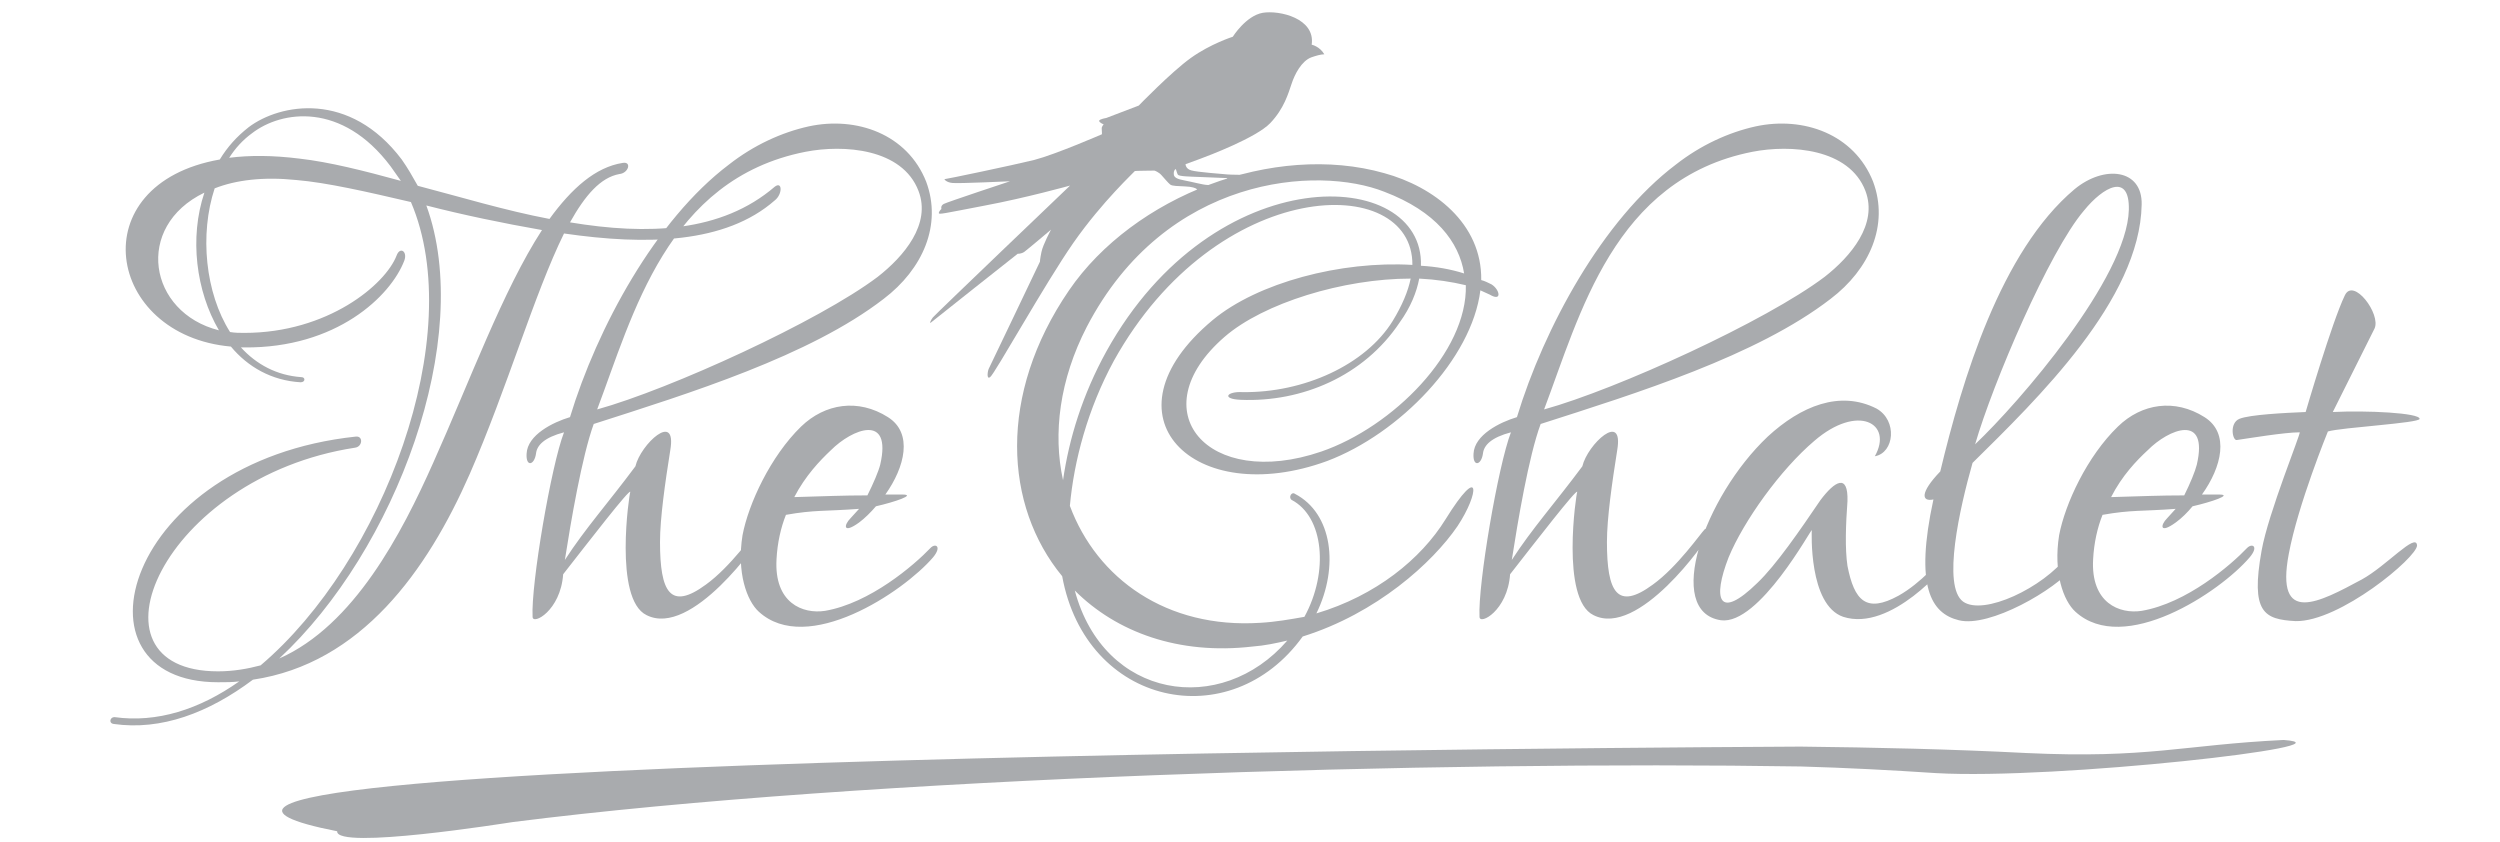 <?xml version="1.0" encoding="UTF-8"?>
<!DOCTYPE svg PUBLIC '-//W3C//DTD SVG 1.0//EN'
          'http://www.w3.org/TR/2001/REC-SVG-20010904/DTD/svg10.dtd'>
<svg clip-rule="evenodd" fill-rule="evenodd" height="3937" image-rendering="optimizeQuality" shape-rendering="geometricPrecision" text-rendering="geometricPrecision" viewBox="0 0 11693 3937" width="11693" xmlns="http://www.w3.org/2000/svg" xmlns:xlink="http://www.w3.org/1999/xlink"
><g
  ><g
    ><g fill="#a9abae"
      ><path d="M1879 746c-243,-322 -569,-262 -716,-151 -56,44 -99,92 -135,151 -652,115 -533,823 52,875 79,95 190,159 326,167 23,0 23,-24 4,-24 -116,-8 -211,-60 -283,-139l16 0c430,4 684,-239 748,-406 16,-43 -20,-67 -36,-24 -52,136 -322,362 -712,362 -24,0 -43,0 -67,-4 -116,-183 -143,-457 -72,-672 99,-39 227,-55 382,-39 143,12 330,55 536,103 267,624 -131,1682 -703,2167 -60,16 -127,28 -199,28 -656,0 -262,-907 640,-1046 36,-4 40,-56 4,-52 -1085,116 -1364,1149 -644,1149 36,0 68,0 99,-4 -186,131 -385,195 -584,167 -20,0 -28,28 -4,32 223,32 445,-52 652,-207 505,-75 815,-509 1014,-962 175,-401 302,-843 441,-1125 386,56 755,48 986,-155 36,-28 36,-91 0,-64 -250,215 -596,227 -958,167 71,-127 143,-210 231,-226 43,-4 59,-60 15,-52 -127,20 -238,119 -342,262 -206,-39 -417,-103 -616,-155 -24,-43 -47,-83 -75,-123zm115 215c171,44 358,83 541,115 -183,282 -338,708 -509,1089 -147,330 -370,760 -720,915 545,-505 915,-1499 688,-2119zm-119 -115c-175,-48 -334,-88 -473,-104 -128,-16 -235,-16 -330,-4 28,-44 63,-83 107,-115 139,-107 421,-147 648,155l48 68zm-851 699c-330,-83 -398,-485 -68,-644 -71,211 -39,461 68,644zm3308 -695c-88,-223 -326,-307 -549,-259 -127,28 -258,88 -374,179 -342,258 -616,763 -743,1181 -80,24 -199,83 -203,171 -4,63 36,55 44,0 4,-40 40,-76 131,-100 -60,155 -155,712 -147,863 0,40 131,-28 143,-199 115,-147 314,-405 314,-385 -4,4 -79,501 76,576 210,107 528,-346 540,-378 0,0 -8,-35 -19,-23 -20,19 -128,175 -243,258 -167,123 -215,36 -215,-199 0,-111 24,-278 48,-429 32,-187 -139,-28 -163,75 -127,171 -235,291 -330,438 28,-179 80,-485 135,-636 449,-144 1010,-318 1356,-585 183,-139 274,-346 199,-548zm-36 43c60,155 -68,306 -191,402 -274,207 -970,525 -1312,620 167,-441 326,-1077 974,-1205 179,-35 453,-16 529,183zm68 1714c43,-52 11,-68 -12,-44 -76,80 -283,258 -493,294 -104,16 -239,-36 -227,-242 4,-76 20,-147 44,-207 135,-24 183,-16 342,-28l-40 44c-32,32 -36,75 40,20 27,-20 55,-48 79,-76 88,-20 191,-55 123,-55l-79 0c91,-128 131,-287 12,-362 -139,-88 -294,-64 -406,44 -143,139 -246,361 -274,508 -28,175 20,307 76,358 226,207 675,-91 815,-254zm-247 -434c-8,32 -32,88 -60,144 -115,0 -194,4 -342,8 52,-100 120,-171 171,-219 100,-100 287,-175 231,67zm2489 -934c-334,-20 -724,83 -934,258 -537,448 -88,888 536,659 338,-128 676,-477 716,-798l44 20c59,35 47,-24 8,-48 -16,-8 -32,-16 -48,-20 4,-266 -223,-437 -453,-500 -517,-147 -1173,107 -1475,548 -334,488 -303,1008 -32,1337 111,608 787,751 1125,282 346,-108 608,-346 724,-516 103,-155 111,-301 -56,-32 -115,186 -326,357 -604,440 107,-218 75,-468 -100,-559 -16,-12 -32,16 -16,28 151,79 175,337 60,547 -68,12 -135,24 -207,28 -437,28 -763,-206 -890,-547 19,-210 83,-453 206,-679 481,-865 1400,-885 1396,-448zm250 95c8,313 -342,663 -676,778 -532,182 -850,-191 -453,-536 183,-159 557,-273 871,-273 -12,59 -40,126 -84,198 -127,206 -417,337 -703,333 -72,-4 -100,32 -8,36 286,12 576,-111 743,-361 52,-72 80,-143 92,-206 79,4 151,15 218,31zm-1884 912c-48,-218 -16,-471 111,-717 370,-711 1082,-755 1392,-632 242,92 349,235 373,382 -63,-20 -131,-32 -202,-36 15,-465 -967,-509 -1471,400 -112,203 -175,409 -203,603zm55 516c195,195 486,302 831,262 56,-4 112,-16 163,-28 -310,358 -858,275 -994,-234zm3734 -1912c-88,-223 -326,-307 -549,-259 -127,28 -258,88 -374,179 -342,258 -616,763 -743,1181 -80,24 -199,83 -203,171 -4,63 36,55 44,0 4,-40 40,-76 131,-100 -60,155 -155,712 -147,863 0,40 131,-28 143,-199 115,-147 314,-405 314,-385 -4,4 -79,501 76,576 210,107 528,-346 540,-378 0,0 -8,-35 -20,-23 -19,19 -127,175 -242,258 -167,123 -215,36 -215,-199 0,-111 24,-278 48,-429 32,-187 -139,-28 -163,75 -127,171 -235,291 -330,438 28,-179 79,-485 135,-636 449,-144 1010,-318 1356,-585 183,-139 274,-346 199,-548zm-36 43c59,155 -68,306 -191,402 -274,207 -970,525 -1312,620 167,-441 326,-1077 974,-1205 179,-35 453,-16 529,183zm393 1726c0,0 -15,-24 -27,-16 -16,16 -104,123 -211,183 -151,83 -207,24 -239,-139 -12,-80 -8,-195 0,-303 4,-131 -59,-95 -127,-4 -95,140 -207,303 -294,386 -183,179 -211,76 -135,-119 71,-171 242,-410 401,-545 203,-175 370,-83 283,72 91,-16 107,-167 8,-223 -171,-87 -354,-12 -509,131 -299,283 -485,819 -219,859 179,24 425,-433 425,-421 0,4 -16,349 147,405 223,72 486,-242 497,-266zm899 -1662c4,-167 -175,-187 -314,-72 -346,291 -525,891 -628,1320 -96,100 -88,143 -32,131 -88,406 -12,533 119,565 143,36 453,-143 537,-250 28,-36 48,-148 -28,-52 -115,151 -394,282 -489,215 -99,-72 -16,-438 44,-649 302,-298 783,-763 791,-1208zm-60 24c-8,318 -513,902 -719,1097 83,-286 346,-902 509,-1093 91,-112 214,-179 210,-4zm565 1626c44,-52 12,-68 -12,-44 -76,80 -282,258 -493,294 -103,16 -239,-36 -227,-242 4,-76 20,-147 44,-207 135,-24 183,-16 342,-28l-40 44c-32,32 -36,75 40,20 28,-20 56,-48 79,-76 88,-20 191,-55 124,-55l-80 0c92,-128 131,-287 12,-362 -139,-88 -294,-64 -405,44 -144,139 -247,361 -275,508 -28,175 20,307 76,358 226,207 676,-91 815,-254zm-247 -434c-8,32 -31,88 -59,144 -116,0 -195,4 -342,8 51,-100 119,-171 171,-219 99,-100 286,-175 230,67zm1042 -214c0,-28 -247,-40 -406,-32l195 -390c32,-67 -99,-242 -139,-155 -60,124 -183,545 -183,545 -95,4 -262,12 -310,32 -48,20 -32,103 -12,99 56,-8 223,-36 294,-36 8,0 -147,378 -178,553 -52,290 11,322 159,330 206,4 568,-298 568,-354 -4,-63 -143,96 -258,159 -199,107 -406,219 -342,-119 43,-231 183,-573 183,-573 63,-19 429,-39 429,-59z" fill-rule="nonzero"
        /><path d="M6135 209c0,0 38,8 59,45 -16,0 -40,7 -60,14 -47,17 -79,81 -93,124 -15,44 -35,116 -100,184 -65,68 -290,153 -328,167 -38,14 -68,25 -68,25 0,0 0,22 27,29 26,8 149,17 170,19 20,2 71,0 89,5 19,6 17,16 17,21 0,6 -1,14 -4,17 -3,2 -11,5 -11,4 -1,-1 3,-16 -4,-24 -8,-8 -27,-8 -27,-8 0,0 18,22 18,32 0,9 -4,15 -4,15 0,0 -7,7 -10,1 -3,-5 -4,-13 -8,-22 -4,-8 -16,-15 -17,-12 0,3 8,18 11,27 3,9 2,16 0,18 -2,2 -8,6 -13,-1 -4,-7 -8,-23 -19,-31 -11,-9 -20,-24 -22,-25 -2,0 -69,-3 -122,-5 -54,-2 -102,-3 -107,-11 -5,-8 -8,-26 -10,-26 -2,0 -10,6 -9,23 0,17 18,24 50,30 33,6 89,21 106,21 17,1 42,7 55,10 14,3 27,30 27,37 -1,7 -17,16 -17,16 0,0 -7,-19 -15,-29 -8,-10 -24,-12 -23,-8 0,5 10,10 17,24 6,14 5,17 4,20 -1,3 -11,11 -14,7 -3,-3 -9,-17 -18,-24 -8,-7 -20,-14 -21,-10 -1,4 17,20 20,29 4,10 5,13 3,15 -2,2 -10,4 -13,2 -3,-1 -10,-21 -24,-27 -14,-6 -26,-39 -30,-43 -4,-4 -22,-11 -54,-12 -33,-2 -60,-1 -70,-9 -11,-9 -27,-29 -40,-43 -13,-15 -32,-22 -34,-22 -1,0 -91,1 -91,2 0,2 -152,142 -287,335 -135,194 -369,615 -390,629 -20,14 -9,-37 -7,-38 1,-1 240,-502 240,-502 0,0 0,-11 7,-45 7,-35 45,-105 45,-105 0,0 -111,94 -125,104 -14,10 -31,9 -31,9 0,0 -396,313 -405,321 -9,8 -4,-7 8,-23 13,-16 642,-617 642,-617 0,0 -208,58 -401,94 -192,37 -212,42 -213,35 0,-8 11,-19 12,-19 1,-1 -6,-14 11,-24 17,-9 310,-106 310,-106 0,0 -238,11 -268,8 -29,-2 -41,-18 -38,-18 3,1 319,-65 420,-90 100,-26 316,-120 316,-120 0,0 0,-16 -1,-26 -1,-10 9,-20 9,-20 0,0 -22,-9 -21,-17 1,-8 33,-13 33,-13l152 -58c0,0 153,-158 244,-223 92,-66 196,-99 196,-99 0,0 61,-98 140,-112 78,-13 247,26 229,149z"
      /></g
      ><g
      ><path d="M1577 3888c-7,89 794,-39 821,-43 1660,-211 4340,-287 6025,-260 211,6 421,17 632,31 558,32 1983,-129 1626,-155 -472,23 -633,88 -1205,61 -346,-18 -709,-26 -1055,-30 -330,2 -8655,40 -6844,396z" fill="#a9abae" fill-rule="nonzero"
      /></g
      ><path d="M1197 3781c2043,98 5037,-163 7226,-195 741,-11 1567,46 2277,-162" fill="none"
    /></g
  ></g
></svg
>

